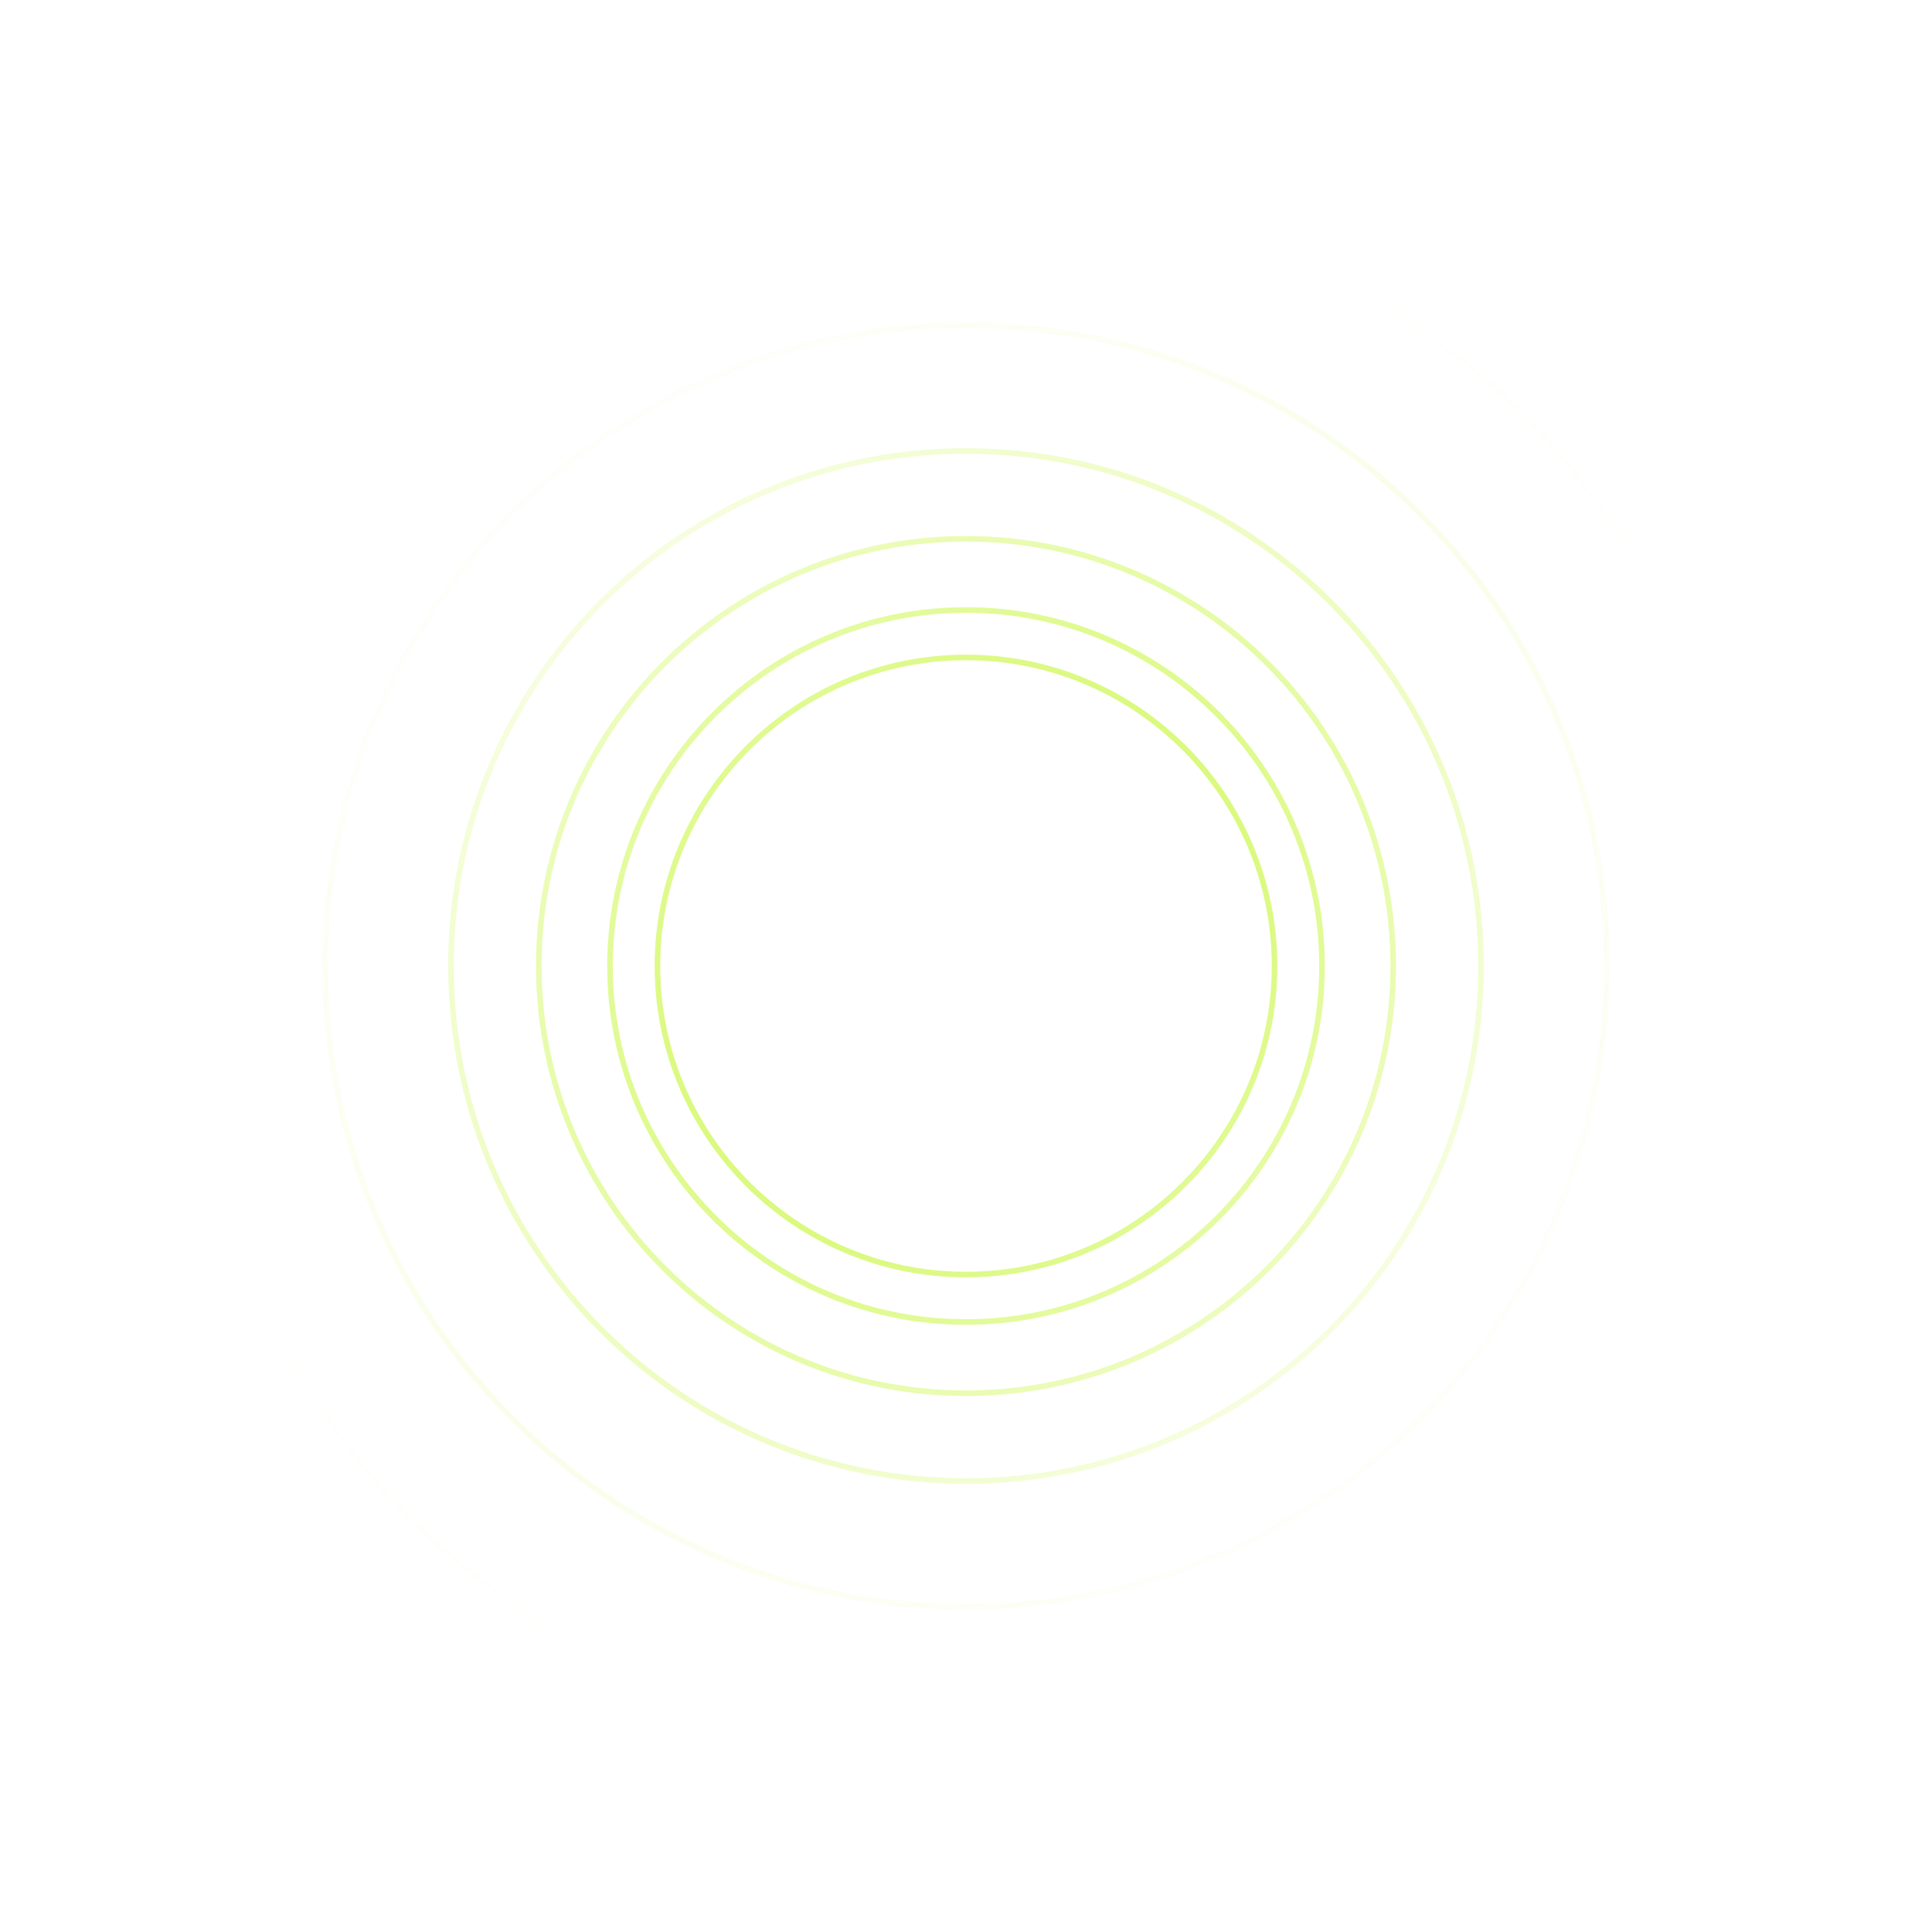 <?xml version="1.0" encoding="UTF-8"?> <svg xmlns="http://www.w3.org/2000/svg" width="690" height="690" viewBox="0 0 690 690" fill="none"> <path d="M454.697 345C454.697 405.584 405.584 454.697 345 454.697C284.416 454.697 235.303 405.584 235.303 345C235.303 284.416 284.416 235.303 345 235.303C405.584 235.303 454.697 284.416 454.697 345ZM345 455.697C406.136 455.697 455.697 406.136 455.697 345C455.697 283.864 406.136 234.303 345 234.303C283.864 234.303 234.303 283.864 234.303 345C234.303 406.136 283.864 455.697 345 455.697ZM471.65 345C471.65 414.947 414.947 471.65 345 471.65C275.053 471.65 218.35 414.947 218.35 345C218.35 275.053 275.053 218.35 345 218.35C414.947 218.35 471.65 275.053 471.65 345ZM345 472.65C415.499 472.65 472.65 415.499 472.65 345C472.65 274.501 415.499 217.35 345 217.35C274.501 217.35 217.35 274.501 217.35 345C217.35 415.499 274.501 472.65 345 472.65ZM497.08 345C497.08 428.991 428.991 497.08 345 497.08C261.009 497.08 192.92 428.991 192.92 345C192.92 261.009 261.009 192.92 345 192.92C428.991 192.92 497.08 261.009 497.08 345ZM345 498.08C429.544 498.08 498.08 429.544 498.08 345C498.08 260.456 429.544 191.92 345 191.92C260.456 191.92 191.92 260.456 191.92 345C191.92 429.544 260.456 498.08 345 498.08ZM528.443 345C528.443 446.313 446.313 528.443 345 528.443C243.687 528.443 161.557 446.313 161.557 345C161.557 243.687 243.687 161.557 345 161.557C446.313 161.557 528.443 243.687 528.443 345ZM345 529.443C446.865 529.443 529.443 446.865 529.443 345C529.443 243.135 446.865 160.557 345 160.557C243.135 160.557 160.557 243.135 160.557 345C160.557 446.865 243.135 529.443 345 529.443ZM573.37 345C573.37 471.125 471.125 573.37 345 573.37C218.875 573.37 116.63 471.125 116.63 345C116.63 218.875 218.875 116.63 345 116.63C471.125 116.63 573.37 218.875 573.37 345ZM345 574.37C471.677 574.37 574.37 471.677 574.37 345C574.37 218.323 471.677 115.63 345 115.63C218.323 115.63 115.63 218.323 115.63 345C115.63 471.677 218.323 574.37 345 574.37ZM624.23 345C624.23 499.214 499.214 624.23 345 624.23C190.786 624.23 65.77 499.214 65.77 345C65.77 190.786 190.786 65.77 345 65.77C499.214 65.77 624.23 190.786 624.23 345ZM345 625.23C499.767 625.23 625.23 499.767 625.23 345C625.23 190.233 499.767 64.77 345 64.77C190.233 64.77 64.77 190.233 64.77 345C64.77 499.767 190.233 625.23 345 625.23ZM689.5 345C689.5 535.262 535.262 689.5 345 689.5C154.738 689.5 0.5 535.262 0.5 345C0.5 154.738 154.738 0.5 345 0.5C535.262 0.5 689.5 154.738 689.5 345Z" stroke="url(#paint0_radial_3523_4420)"></path> <defs> <radialGradient id="paint0_radial_3523_4420" cx="0" cy="0" r="1" gradientUnits="userSpaceOnUse" gradientTransform="translate(345 345) rotate(-43.239) scale(331.619 283.111)"> <stop stop-color="#BEF519"></stop> <stop offset="0.712" stop-color="#BEF519" stop-opacity="0.06"></stop> <stop offset="0.861" stop-color="#BEF519" stop-opacity="0"></stop> </radialGradient> </defs> </svg> 
